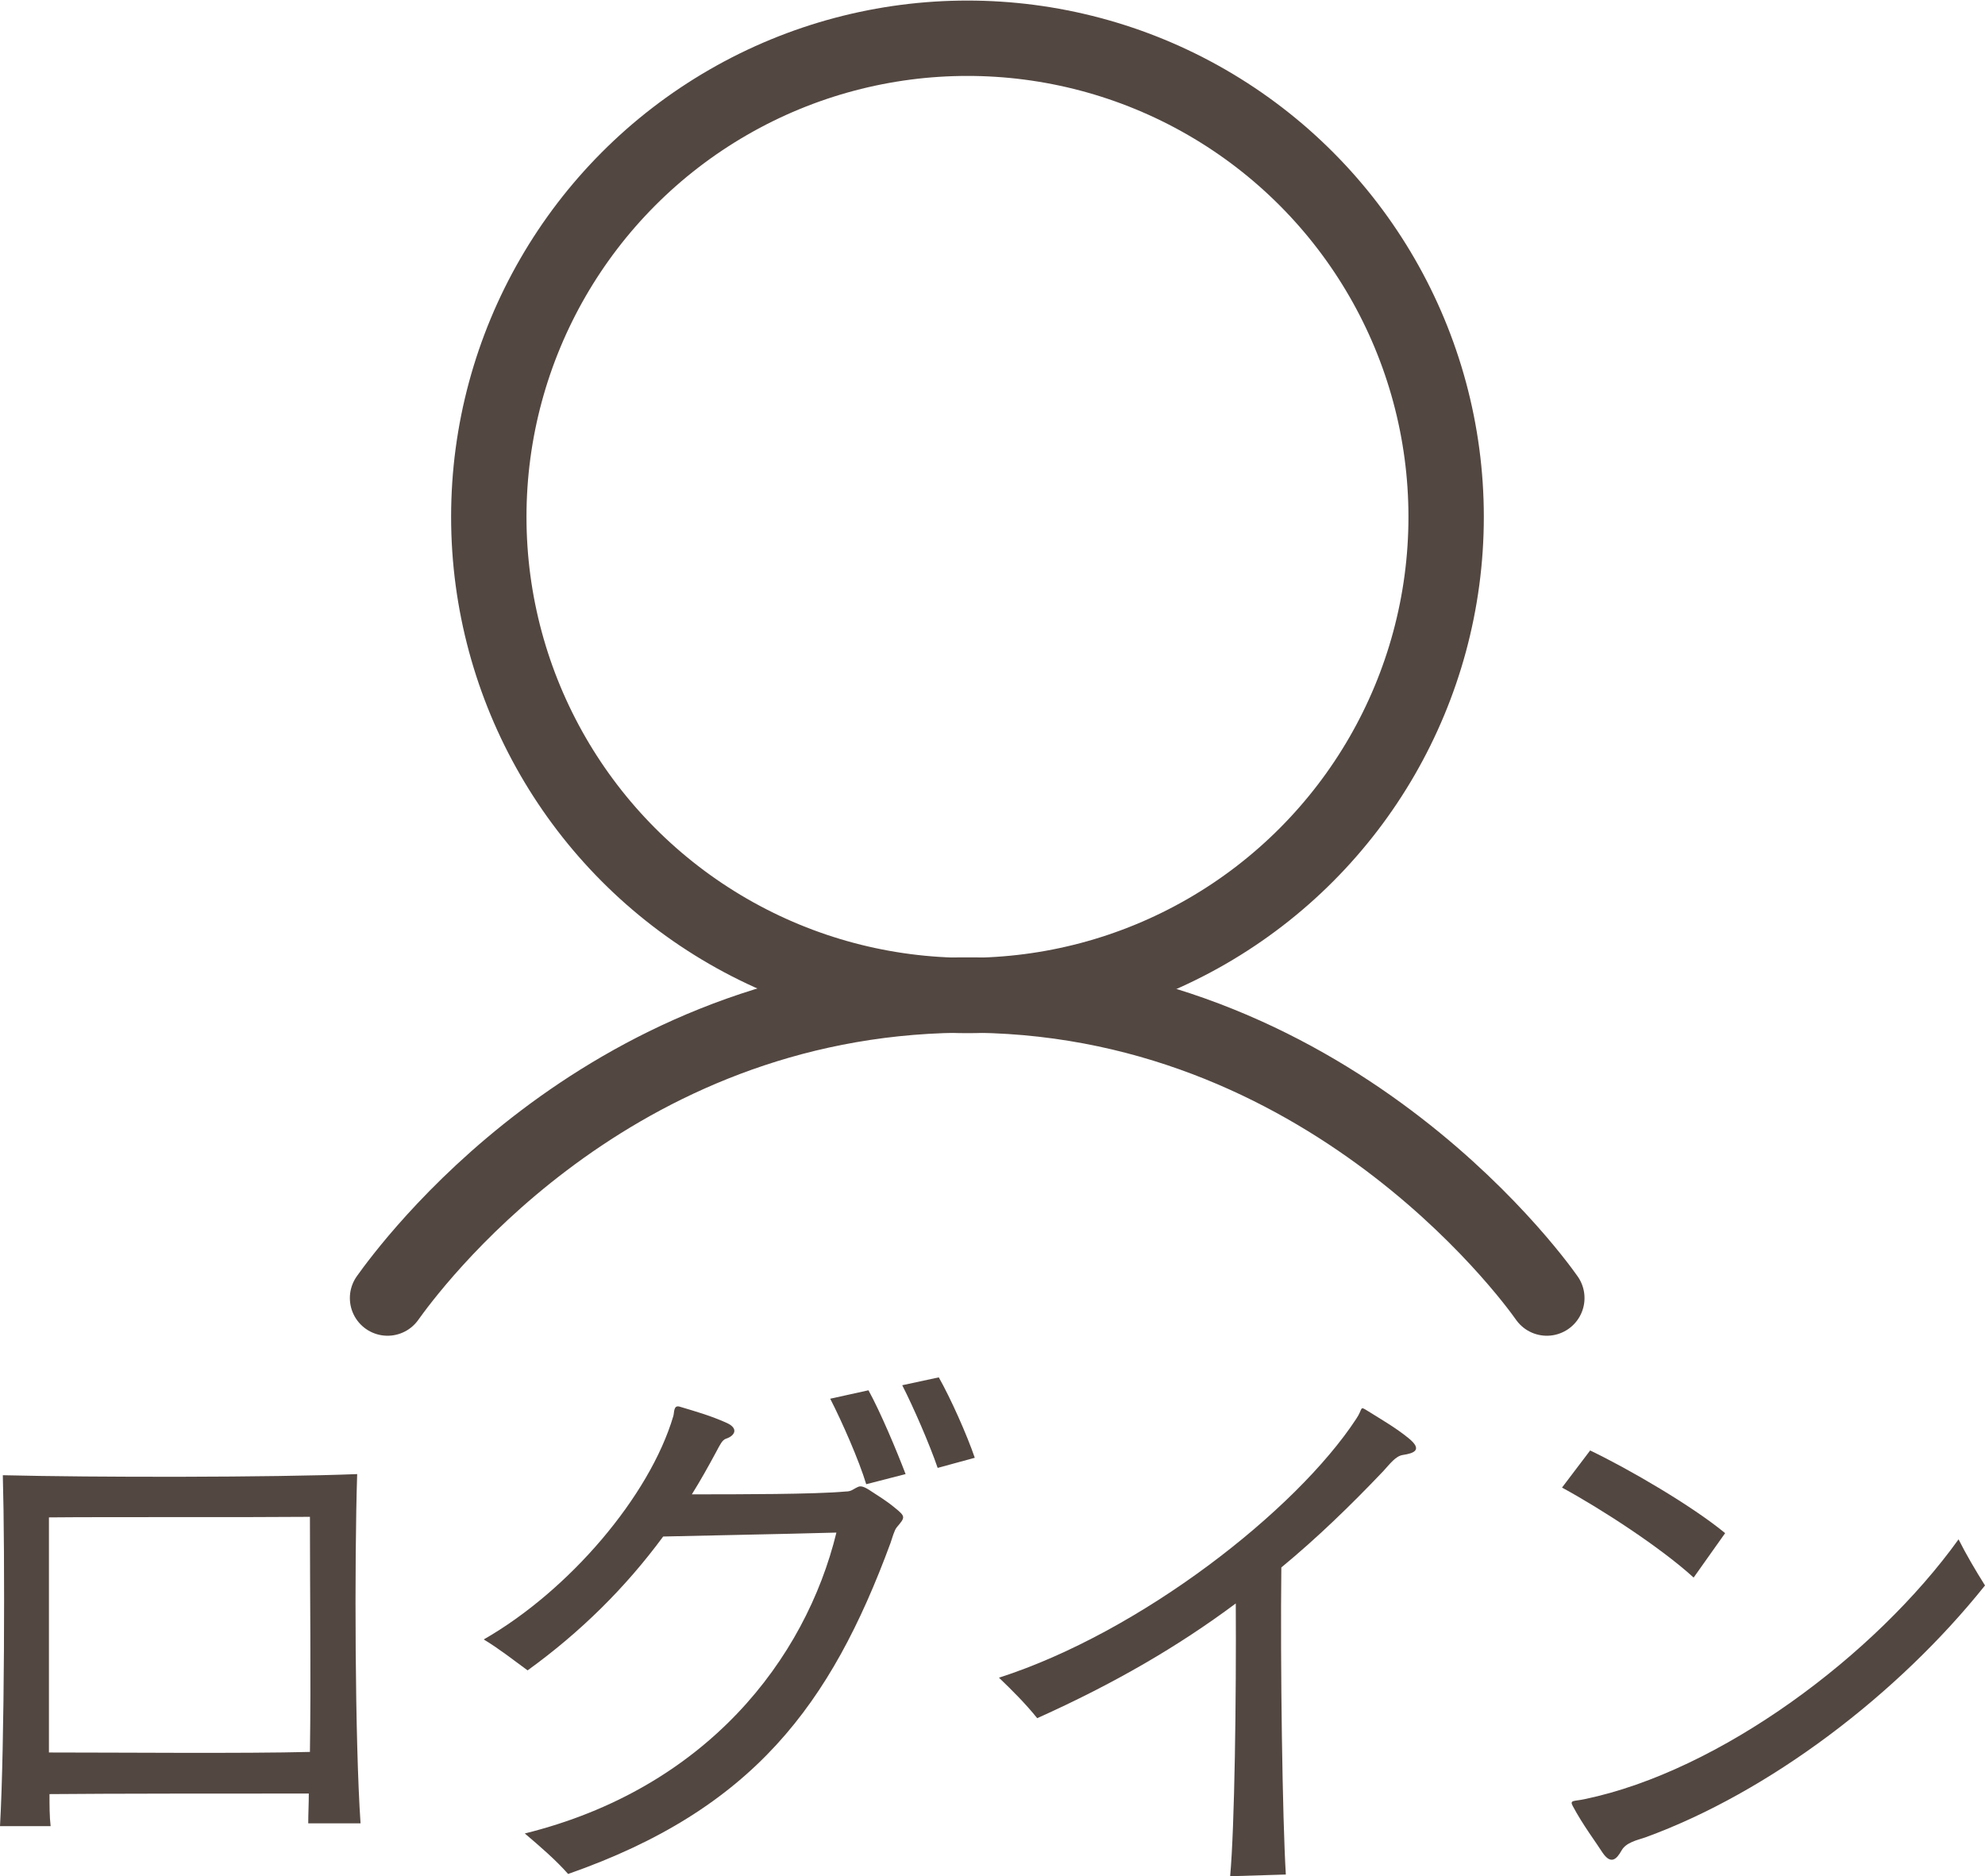 <?xml version="1.0" encoding="UTF-8"?>
<svg id="_レイヤー_2" data-name="レイヤー 2" xmlns="http://www.w3.org/2000/svg" width="35.29" height="33.36" viewBox="0 0 35.29 33.36">
  <g id="_レイヤー_1-2" data-name="レイヤー 1">
    <g>
      <g>
        <circle cx="17.2" cy="9.19" r="8.51" style="fill: none; stroke: #534741; stroke-miterlimit: 10; stroke-width: 1.34px;"/>
        <path d="M6.89,23.08c.38-.53,3.76-5.16,9.86-5.38,6.65-.24,10.47,4.98,10.75,5.38" style="fill: none; stroke: #534741; stroke-linecap: round; stroke-linejoin: round; stroke-width: 1.34px;"/>
      </g>
      <g>
        <path d="M.88,31.9c0,.2,0,.4.02.57h-.9c.08-1.39.09-4.86.05-6.24,1.63.04,4.79.04,6.3-.02-.05,1.55-.04,4.76.06,6.21h-.93c0-.17.01-.35.01-.53-1.28,0-3.6,0-4.61.01ZM5.51,31.15c.02-1.34,0-2.8,0-4.18-1.01.01-3.67,0-4.64.01,0,1.06,0,2.77,0,4.18,1.29,0,3.47.02,4.64-.01Z" style="fill: #534741;"/>
        <path d="M14.87,27.25c-1.08.03-2.27.05-3.08.07-.67.91-1.47,1.7-2.41,2.38-.26-.19-.5-.38-.78-.55,1.52-.87,2.95-2.55,3.37-3.97.02-.06,0-.2.11-.17.3.09.55.16.84.29.22.1.14.23-.01.28-.07.02-.11.11-.18.24-.14.26-.28.51-.43.75.85,0,2.19,0,2.73-.05.11,0,.13-.04.22-.08.04-.02.09-.02.2.05.18.12.29.18.46.32.2.16.18.17.03.35-.04.05-.08.19-.11.28-1.06,2.87-2.44,4.73-5.73,5.88-.22-.25-.5-.49-.77-.72,3.23-.8,4.99-3.1,5.54-5.35ZM15.44,24.72c.21.38.5,1.07.66,1.49l-.7.18c-.13-.43-.43-1.11-.64-1.52l.68-.15ZM16.69,24.49c.21.37.5,1.02.64,1.43l-.66.18c-.14-.41-.43-1.08-.63-1.47l.65-.14Z" style="fill: #534741;"/>
        <path d="M22.86,33.33l-.99.03c.08-.88.11-3.17.1-4.85-1.02.76-2.15,1.42-3.53,2.04-.21-.26-.44-.49-.68-.72,2.52-.81,5.28-2.97,6.35-4.6.13-.19.05-.24.21-.14.24.15.5.3.72.48.26.21.1.27-.1.3-.13.02-.23.16-.35.29-.59.62-1.18,1.19-1.81,1.71-.02,1.73.02,4.48.08,5.46Z" style="fill: #534741;"/>
        <path d="M30.11,28.05c-.58-.53-1.64-1.22-2.34-1.6l.5-.66c.69.33,1.82.99,2.4,1.47l-.56.79ZM29.25,32.67c-.15.05-.34.09-.42.23-.09.16-.19.26-.34.04-.1-.16-.35-.49-.53-.83-.06-.11.03-.08.21-.12,2.41-.5,5.17-2.56,6.65-4.62.13.26.3.55.47.82-1.55,1.94-3.84,3.68-6.04,4.48Z" style="fill: #534741;"/>
      </g>
    </g>
  </g>
</svg>